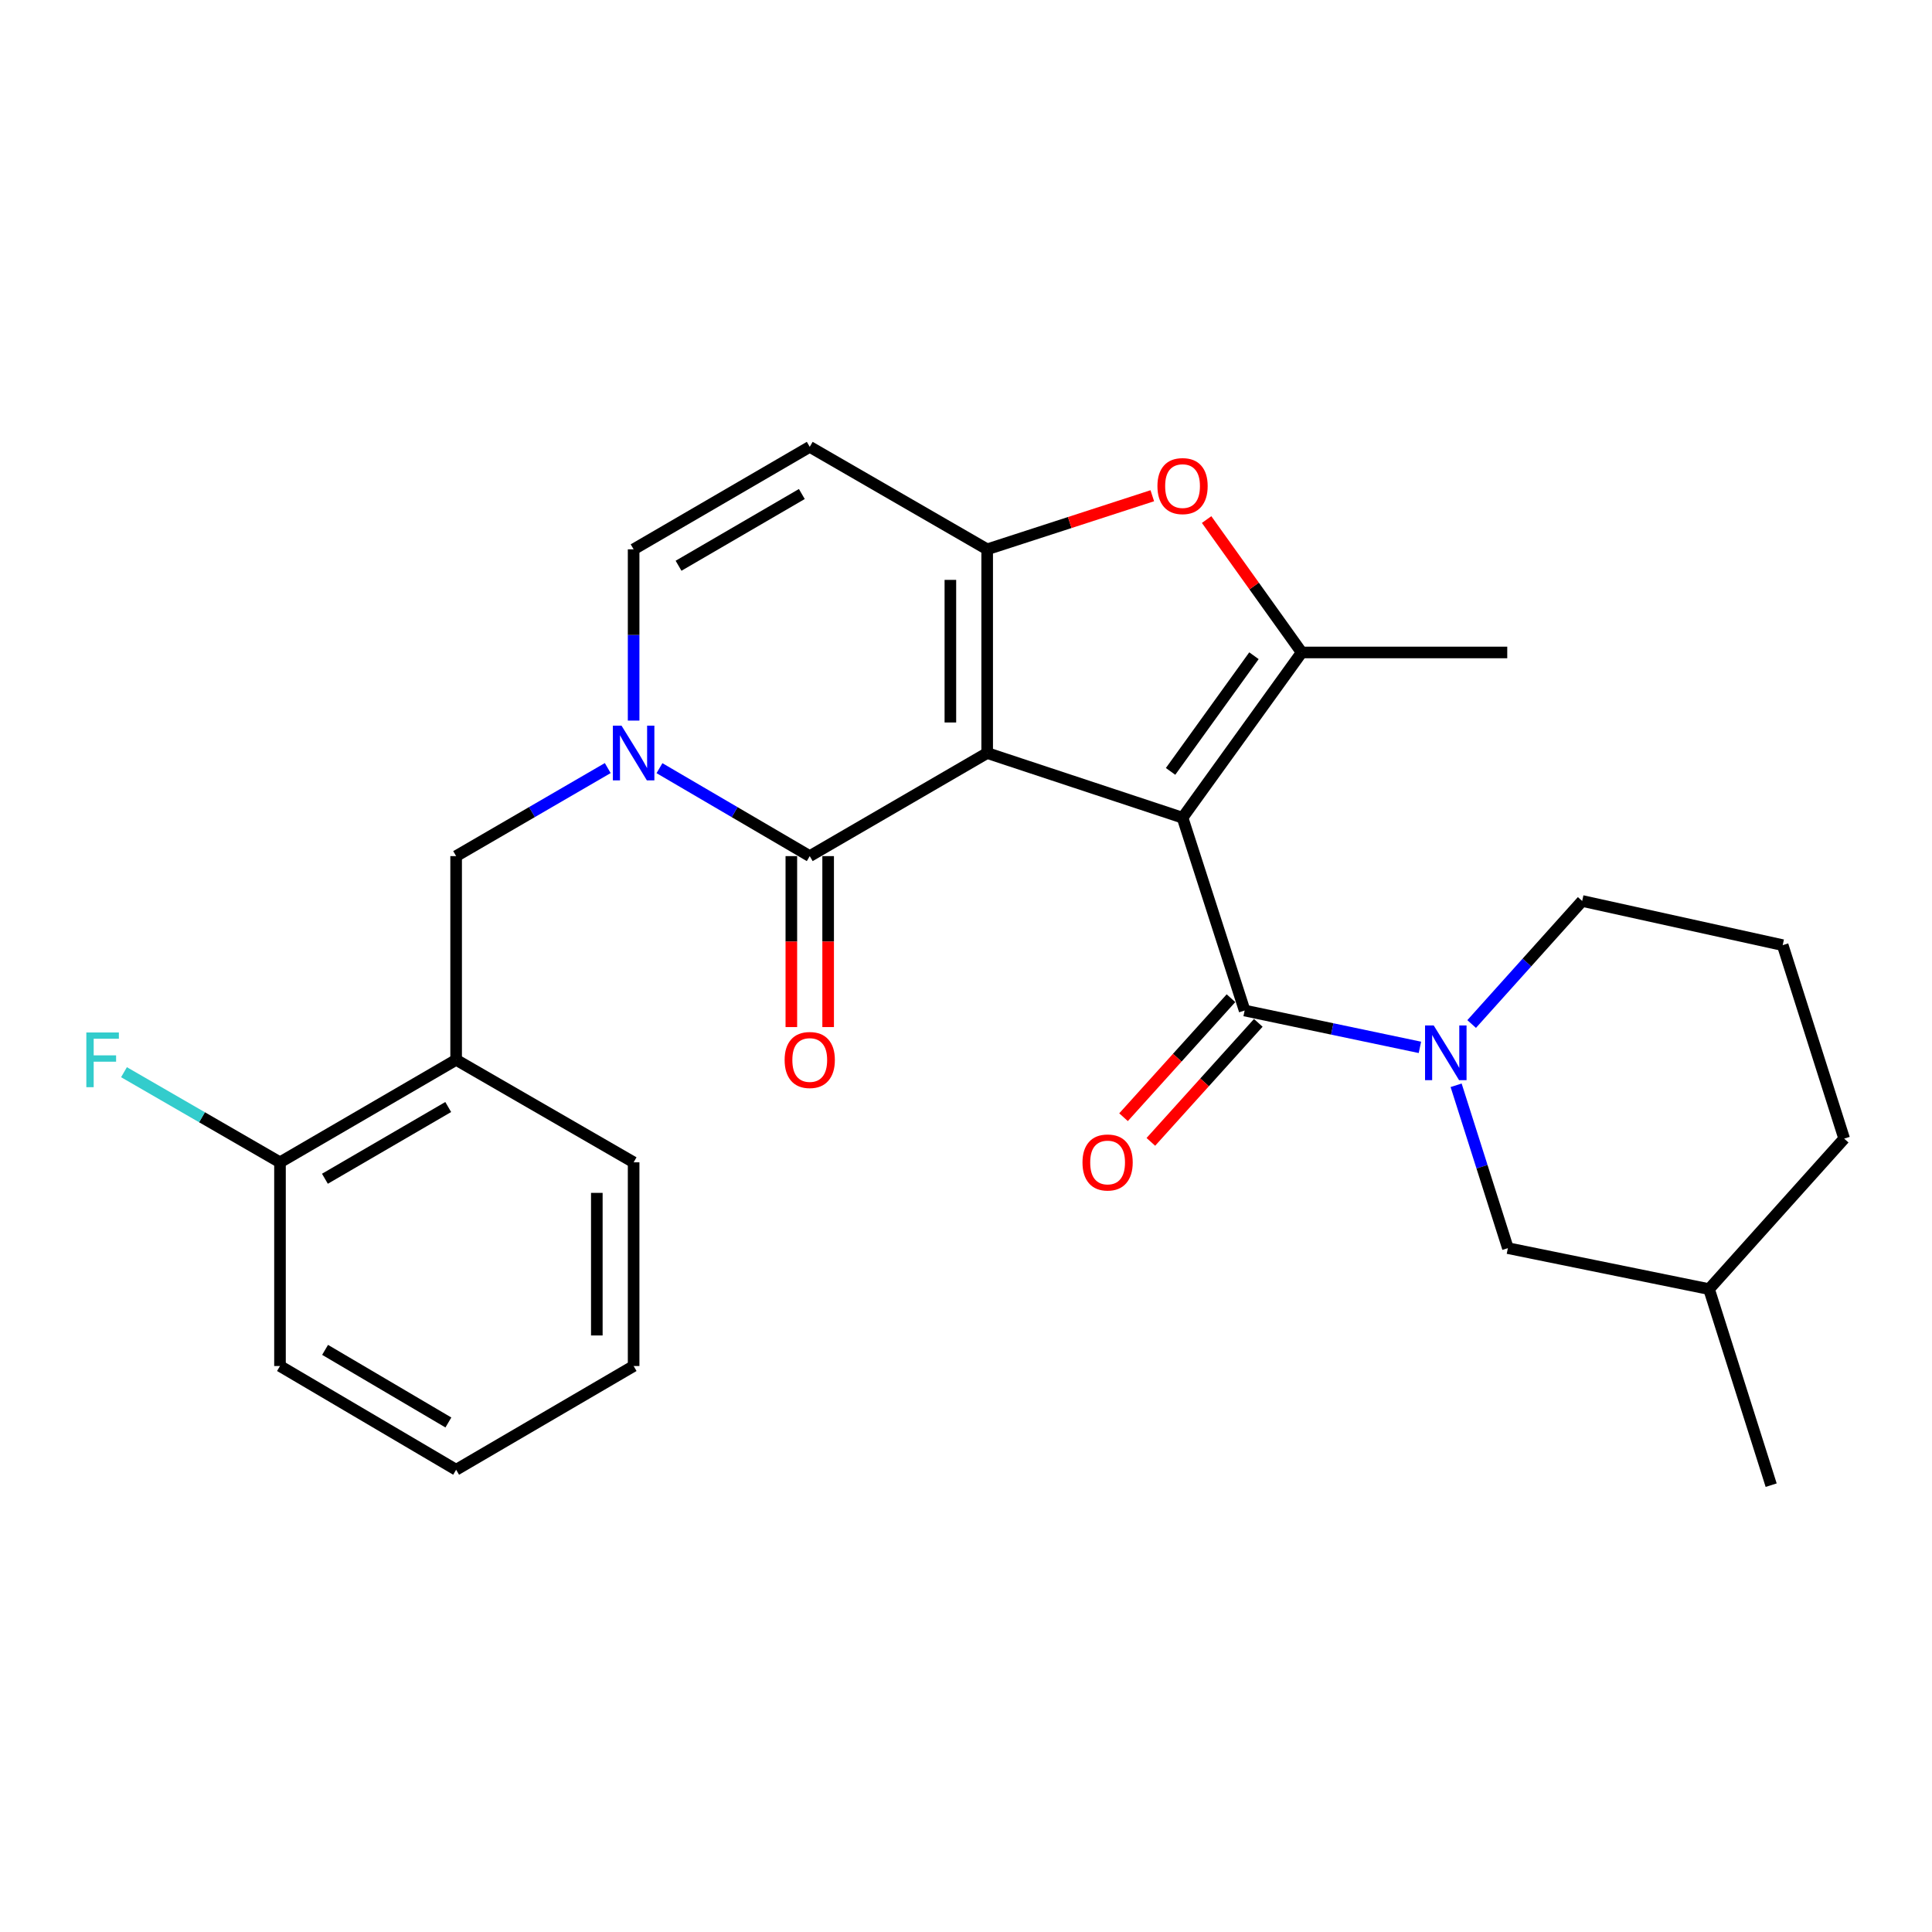 <?xml version='1.0' encoding='iso-8859-1'?>
<svg version='1.1' baseProfile='full'
              xmlns='http://www.w3.org/2000/svg'
                      xmlns:rdkit='http://www.rdkit.org/xml'
                      xmlns:xlink='http://www.w3.org/1999/xlink'
                  xml:space='preserve'
width='1000px' height='1000px' viewBox='0 0 1000 1000'>
<!-- END OF HEADER -->
<rect style='opacity:1.0;fill:#FFFFFF;stroke:none' width='1000' height='1000' x='0' y='0'> </rect>
<path class='bond-0' d='M 510.959,389.773 L 612.086,423.242' style='fill:none;fill-rule:evenodd;stroke:#000000;stroke-width:6px;stroke-linecap:butt;stroke-linejoin:miter;stroke-opacity:1' />
<path class='bond-1' d='M 510.959,389.773 L 510.959,284.328' style='fill:none;fill-rule:evenodd;stroke:#000000;stroke-width:6px;stroke-linecap:butt;stroke-linejoin:miter;stroke-opacity:1' />
<path class='bond-1' d='M 491.912,373.956 L 491.912,300.145' style='fill:none;fill-rule:evenodd;stroke:#000000;stroke-width:6px;stroke-linecap:butt;stroke-linejoin:miter;stroke-opacity:1' />
<path class='bond-2' d='M 510.959,389.773 L 419.122,443.125' style='fill:none;fill-rule:evenodd;stroke:#000000;stroke-width:6px;stroke-linecap:butt;stroke-linejoin:miter;stroke-opacity:1' />
<path class='bond-3' d='M 612.086,423.242 L 644.222,523.046' style='fill:none;fill-rule:evenodd;stroke:#000000;stroke-width:6px;stroke-linecap:butt;stroke-linejoin:miter;stroke-opacity:1' />
<path class='bond-4' d='M 612.086,423.242 L 673.745,337.712' style='fill:none;fill-rule:evenodd;stroke:#000000;stroke-width:6px;stroke-linecap:butt;stroke-linejoin:miter;stroke-opacity:1' />
<path class='bond-4' d='M 605.884,399.274 L 649.045,339.403' style='fill:none;fill-rule:evenodd;stroke:#000000;stroke-width:6px;stroke-linecap:butt;stroke-linejoin:miter;stroke-opacity:1' />
<path class='bond-6' d='M 510.959,284.328 L 553.694,270.462' style='fill:none;fill-rule:evenodd;stroke:#000000;stroke-width:6px;stroke-linecap:butt;stroke-linejoin:miter;stroke-opacity:1' />
<path class='bond-6' d='M 553.694,270.462 L 596.428,256.596' style='fill:none;fill-rule:evenodd;stroke:#FF0000;stroke-width:6px;stroke-linecap:butt;stroke-linejoin:miter;stroke-opacity:1' />
<path class='bond-8' d='M 510.959,284.328 L 419.122,231.283' style='fill:none;fill-rule:evenodd;stroke:#000000;stroke-width:6px;stroke-linecap:butt;stroke-linejoin:miter;stroke-opacity:1' />
<path class='bond-5' d='M 419.122,443.125 L 380.233,420.364' style='fill:none;fill-rule:evenodd;stroke:#000000;stroke-width:6px;stroke-linecap:butt;stroke-linejoin:miter;stroke-opacity:1' />
<path class='bond-5' d='M 380.233,420.364 L 341.343,397.604' style='fill:none;fill-rule:evenodd;stroke:#0000FF;stroke-width:6px;stroke-linecap:butt;stroke-linejoin:miter;stroke-opacity:1' />
<path class='bond-13' d='M 409.599,443.125 L 409.599,487.369' style='fill:none;fill-rule:evenodd;stroke:#000000;stroke-width:6px;stroke-linecap:butt;stroke-linejoin:miter;stroke-opacity:1' />
<path class='bond-13' d='M 409.599,487.369 L 409.599,531.613' style='fill:none;fill-rule:evenodd;stroke:#FF0000;stroke-width:6px;stroke-linecap:butt;stroke-linejoin:miter;stroke-opacity:1' />
<path class='bond-13' d='M 428.646,443.125 L 428.646,487.369' style='fill:none;fill-rule:evenodd;stroke:#000000;stroke-width:6px;stroke-linecap:butt;stroke-linejoin:miter;stroke-opacity:1' />
<path class='bond-13' d='M 428.646,487.369 L 428.646,531.613' style='fill:none;fill-rule:evenodd;stroke:#FF0000;stroke-width:6px;stroke-linecap:butt;stroke-linejoin:miter;stroke-opacity:1' />
<path class='bond-7' d='M 644.222,523.046 L 689.583,532.58' style='fill:none;fill-rule:evenodd;stroke:#000000;stroke-width:6px;stroke-linecap:butt;stroke-linejoin:miter;stroke-opacity:1' />
<path class='bond-7' d='M 689.583,532.58 L 734.944,542.113' style='fill:none;fill-rule:evenodd;stroke:#0000FF;stroke-width:6px;stroke-linecap:butt;stroke-linejoin:miter;stroke-opacity:1' />
<path class='bond-14' d='M 637.153,516.665 L 609.348,547.466' style='fill:none;fill-rule:evenodd;stroke:#000000;stroke-width:6px;stroke-linecap:butt;stroke-linejoin:miter;stroke-opacity:1' />
<path class='bond-14' d='M 609.348,547.466 L 581.542,578.266' style='fill:none;fill-rule:evenodd;stroke:#FF0000;stroke-width:6px;stroke-linecap:butt;stroke-linejoin:miter;stroke-opacity:1' />
<path class='bond-14' d='M 651.291,529.428 L 623.485,560.229' style='fill:none;fill-rule:evenodd;stroke:#000000;stroke-width:6px;stroke-linecap:butt;stroke-linejoin:miter;stroke-opacity:1' />
<path class='bond-14' d='M 623.485,560.229 L 595.68,591.029' style='fill:none;fill-rule:evenodd;stroke:#FF0000;stroke-width:6px;stroke-linecap:butt;stroke-linejoin:miter;stroke-opacity:1' />
<path class='bond-17' d='M 673.745,337.712 L 780.152,337.712' style='fill:none;fill-rule:evenodd;stroke:#000000;stroke-width:6px;stroke-linecap:butt;stroke-linejoin:miter;stroke-opacity:1' />
<path class='bond-27' d='M 673.745,337.712 L 649.142,303.318' style='fill:none;fill-rule:evenodd;stroke:#000000;stroke-width:6px;stroke-linecap:butt;stroke-linejoin:miter;stroke-opacity:1' />
<path class='bond-27' d='M 649.142,303.318 L 624.54,268.924' style='fill:none;fill-rule:evenodd;stroke:#FF0000;stroke-width:6px;stroke-linecap:butt;stroke-linejoin:miter;stroke-opacity:1' />
<path class='bond-9' d='M 327.963,372.977 L 327.963,328.652' style='fill:none;fill-rule:evenodd;stroke:#0000FF;stroke-width:6px;stroke-linecap:butt;stroke-linejoin:miter;stroke-opacity:1' />
<path class='bond-9' d='M 327.963,328.652 L 327.963,284.328' style='fill:none;fill-rule:evenodd;stroke:#000000;stroke-width:6px;stroke-linecap:butt;stroke-linejoin:miter;stroke-opacity:1' />
<path class='bond-10' d='M 314.567,397.552 L 275.33,420.338' style='fill:none;fill-rule:evenodd;stroke:#0000FF;stroke-width:6px;stroke-linecap:butt;stroke-linejoin:miter;stroke-opacity:1' />
<path class='bond-10' d='M 275.33,420.338 L 236.094,443.125' style='fill:none;fill-rule:evenodd;stroke:#000000;stroke-width:6px;stroke-linecap:butt;stroke-linejoin:miter;stroke-opacity:1' />
<path class='bond-12' d='M 753.688,561.741 L 767.084,603.888' style='fill:none;fill-rule:evenodd;stroke:#0000FF;stroke-width:6px;stroke-linecap:butt;stroke-linejoin:miter;stroke-opacity:1' />
<path class='bond-12' d='M 767.084,603.888 L 780.48,646.035' style='fill:none;fill-rule:evenodd;stroke:#000000;stroke-width:6px;stroke-linecap:butt;stroke-linejoin:miter;stroke-opacity:1' />
<path class='bond-16' d='M 761.725,530.032 L 790.329,498.186' style='fill:none;fill-rule:evenodd;stroke:#0000FF;stroke-width:6px;stroke-linecap:butt;stroke-linejoin:miter;stroke-opacity:1' />
<path class='bond-16' d='M 790.329,498.186 L 818.933,466.34' style='fill:none;fill-rule:evenodd;stroke:#000000;stroke-width:6px;stroke-linecap:butt;stroke-linejoin:miter;stroke-opacity:1' />
<path class='bond-28' d='M 419.122,231.283 L 327.963,284.328' style='fill:none;fill-rule:evenodd;stroke:#000000;stroke-width:6px;stroke-linecap:butt;stroke-linejoin:miter;stroke-opacity:1' />
<path class='bond-28' d='M 415.028,255.702 L 351.216,292.834' style='fill:none;fill-rule:evenodd;stroke:#000000;stroke-width:6px;stroke-linecap:butt;stroke-linejoin:miter;stroke-opacity:1' />
<path class='bond-11' d='M 236.094,443.125 L 236.094,548.569' style='fill:none;fill-rule:evenodd;stroke:#000000;stroke-width:6px;stroke-linecap:butt;stroke-linejoin:miter;stroke-opacity:1' />
<path class='bond-15' d='M 236.094,548.569 L 144.924,601.614' style='fill:none;fill-rule:evenodd;stroke:#000000;stroke-width:6px;stroke-linecap:butt;stroke-linejoin:miter;stroke-opacity:1' />
<path class='bond-15' d='M 231.997,572.989 L 168.178,610.12' style='fill:none;fill-rule:evenodd;stroke:#000000;stroke-width:6px;stroke-linecap:butt;stroke-linejoin:miter;stroke-opacity:1' />
<path class='bond-20' d='M 236.094,548.569 L 327.963,601.614' style='fill:none;fill-rule:evenodd;stroke:#000000;stroke-width:6px;stroke-linecap:butt;stroke-linejoin:miter;stroke-opacity:1' />
<path class='bond-19' d='M 780.48,646.035 L 884.602,667.24' style='fill:none;fill-rule:evenodd;stroke:#000000;stroke-width:6px;stroke-linecap:butt;stroke-linejoin:miter;stroke-opacity:1' />
<path class='bond-18' d='M 144.924,601.614 L 104.552,578.29' style='fill:none;fill-rule:evenodd;stroke:#000000;stroke-width:6px;stroke-linecap:butt;stroke-linejoin:miter;stroke-opacity:1' />
<path class='bond-18' d='M 104.552,578.29 L 64.18,554.965' style='fill:none;fill-rule:evenodd;stroke:#33CCCC;stroke-width:6px;stroke-linecap:butt;stroke-linejoin:miter;stroke-opacity:1' />
<path class='bond-22' d='M 144.924,601.614 L 144.924,707.048' style='fill:none;fill-rule:evenodd;stroke:#000000;stroke-width:6px;stroke-linecap:butt;stroke-linejoin:miter;stroke-opacity:1' />
<path class='bond-21' d='M 818.933,466.34 L 922.716,489.207' style='fill:none;fill-rule:evenodd;stroke:#000000;stroke-width:6px;stroke-linecap:butt;stroke-linejoin:miter;stroke-opacity:1' />
<path class='bond-24' d='M 884.602,667.24 L 916.748,768.717' style='fill:none;fill-rule:evenodd;stroke:#000000;stroke-width:6px;stroke-linecap:butt;stroke-linejoin:miter;stroke-opacity:1' />
<path class='bond-29' d='M 884.602,667.24 L 954.545,589.35' style='fill:none;fill-rule:evenodd;stroke:#000000;stroke-width:6px;stroke-linecap:butt;stroke-linejoin:miter;stroke-opacity:1' />
<path class='bond-25' d='M 327.963,601.614 L 327.963,707.048' style='fill:none;fill-rule:evenodd;stroke:#000000;stroke-width:6px;stroke-linecap:butt;stroke-linejoin:miter;stroke-opacity:1' />
<path class='bond-25' d='M 308.916,617.429 L 308.916,691.233' style='fill:none;fill-rule:evenodd;stroke:#000000;stroke-width:6px;stroke-linecap:butt;stroke-linejoin:miter;stroke-opacity:1' />
<path class='bond-23' d='M 922.716,489.207 L 954.545,589.35' style='fill:none;fill-rule:evenodd;stroke:#000000;stroke-width:6px;stroke-linecap:butt;stroke-linejoin:miter;stroke-opacity:1' />
<path class='bond-30' d='M 144.924,707.048 L 236.094,760.738' style='fill:none;fill-rule:evenodd;stroke:#000000;stroke-width:6px;stroke-linecap:butt;stroke-linejoin:miter;stroke-opacity:1' />
<path class='bond-30' d='M 168.265,698.689 L 232.084,736.273' style='fill:none;fill-rule:evenodd;stroke:#000000;stroke-width:6px;stroke-linecap:butt;stroke-linejoin:miter;stroke-opacity:1' />
<path class='bond-26' d='M 327.963,707.048 L 236.094,760.738' style='fill:none;fill-rule:evenodd;stroke:#000000;stroke-width:6px;stroke-linecap:butt;stroke-linejoin:miter;stroke-opacity:1' />
<path  class='atom-6' d='M 321.703 375.613
L 330.983 390.613
Q 331.903 392.093, 333.383 394.773
Q 334.863 397.453, 334.943 397.613
L 334.943 375.613
L 338.703 375.613
L 338.703 403.933
L 334.823 403.933
L 324.863 387.533
Q 323.703 385.613, 322.463 383.413
Q 321.263 381.213, 320.903 380.533
L 320.903 403.933
L 317.223 403.933
L 317.223 375.613
L 321.703 375.613
' fill='#0000FF'/>
<path  class='atom-7' d='M 599.086 251.595
Q 599.086 244.795, 602.446 240.995
Q 605.806 237.195, 612.086 237.195
Q 618.366 237.195, 621.726 240.995
Q 625.086 244.795, 625.086 251.595
Q 625.086 258.475, 621.686 262.395
Q 618.286 266.275, 612.086 266.275
Q 605.846 266.275, 602.446 262.395
Q 599.086 258.515, 599.086 251.595
M 612.086 263.075
Q 616.406 263.075, 618.726 260.195
Q 621.086 257.275, 621.086 251.595
Q 621.086 246.035, 618.726 243.235
Q 616.406 240.395, 612.086 240.395
Q 607.766 240.395, 605.406 243.195
Q 603.086 245.995, 603.086 251.595
Q 603.086 257.315, 605.406 260.195
Q 607.766 263.075, 612.086 263.075
' fill='#FF0000'/>
<path  class='atom-8' d='M 742.084 530.769
L 751.364 545.769
Q 752.284 547.249, 753.764 549.929
Q 755.244 552.609, 755.324 552.769
L 755.324 530.769
L 759.084 530.769
L 759.084 559.089
L 755.204 559.089
L 745.244 542.689
Q 744.084 540.769, 742.844 538.569
Q 741.644 536.369, 741.284 535.689
L 741.284 559.089
L 737.604 559.089
L 737.604 530.769
L 742.084 530.769
' fill='#0000FF'/>
<path  class='atom-14' d='M 406.122 548.649
Q 406.122 541.849, 409.482 538.049
Q 412.842 534.249, 419.122 534.249
Q 425.402 534.249, 428.762 538.049
Q 432.122 541.849, 432.122 548.649
Q 432.122 555.529, 428.722 559.449
Q 425.322 563.329, 419.122 563.329
Q 412.882 563.329, 409.482 559.449
Q 406.122 555.569, 406.122 548.649
M 419.122 560.129
Q 423.442 560.129, 425.762 557.249
Q 428.122 554.329, 428.122 548.649
Q 428.122 543.089, 425.762 540.289
Q 423.442 537.449, 419.122 537.449
Q 414.802 537.449, 412.442 540.249
Q 410.122 543.049, 410.122 548.649
Q 410.122 554.369, 412.442 557.249
Q 414.802 560.129, 419.122 560.129
' fill='#FF0000'/>
<path  class='atom-15' d='M 560.294 601.694
Q 560.294 594.894, 563.654 591.094
Q 567.014 587.294, 573.294 587.294
Q 579.574 587.294, 582.934 591.094
Q 586.294 594.894, 586.294 601.694
Q 586.294 608.574, 582.894 612.494
Q 579.494 616.374, 573.294 616.374
Q 567.054 616.374, 563.654 612.494
Q 560.294 608.614, 560.294 601.694
M 573.294 613.174
Q 577.614 613.174, 579.934 610.294
Q 582.294 607.374, 582.294 601.694
Q 582.294 596.134, 579.934 593.334
Q 577.614 590.494, 573.294 590.494
Q 568.974 590.494, 566.614 593.294
Q 564.294 596.094, 564.294 601.694
Q 564.294 607.414, 566.614 610.294
Q 568.974 613.174, 573.294 613.174
' fill='#FF0000'/>
<path  class='atom-19' d='M 44.689 534.409
L 61.529 534.409
L 61.529 537.649
L 48.489 537.649
L 48.489 546.249
L 60.089 546.249
L 60.089 549.529
L 48.489 549.529
L 48.489 562.729
L 44.689 562.729
L 44.689 534.409
' fill='#33CCCC'/>
</svg>
